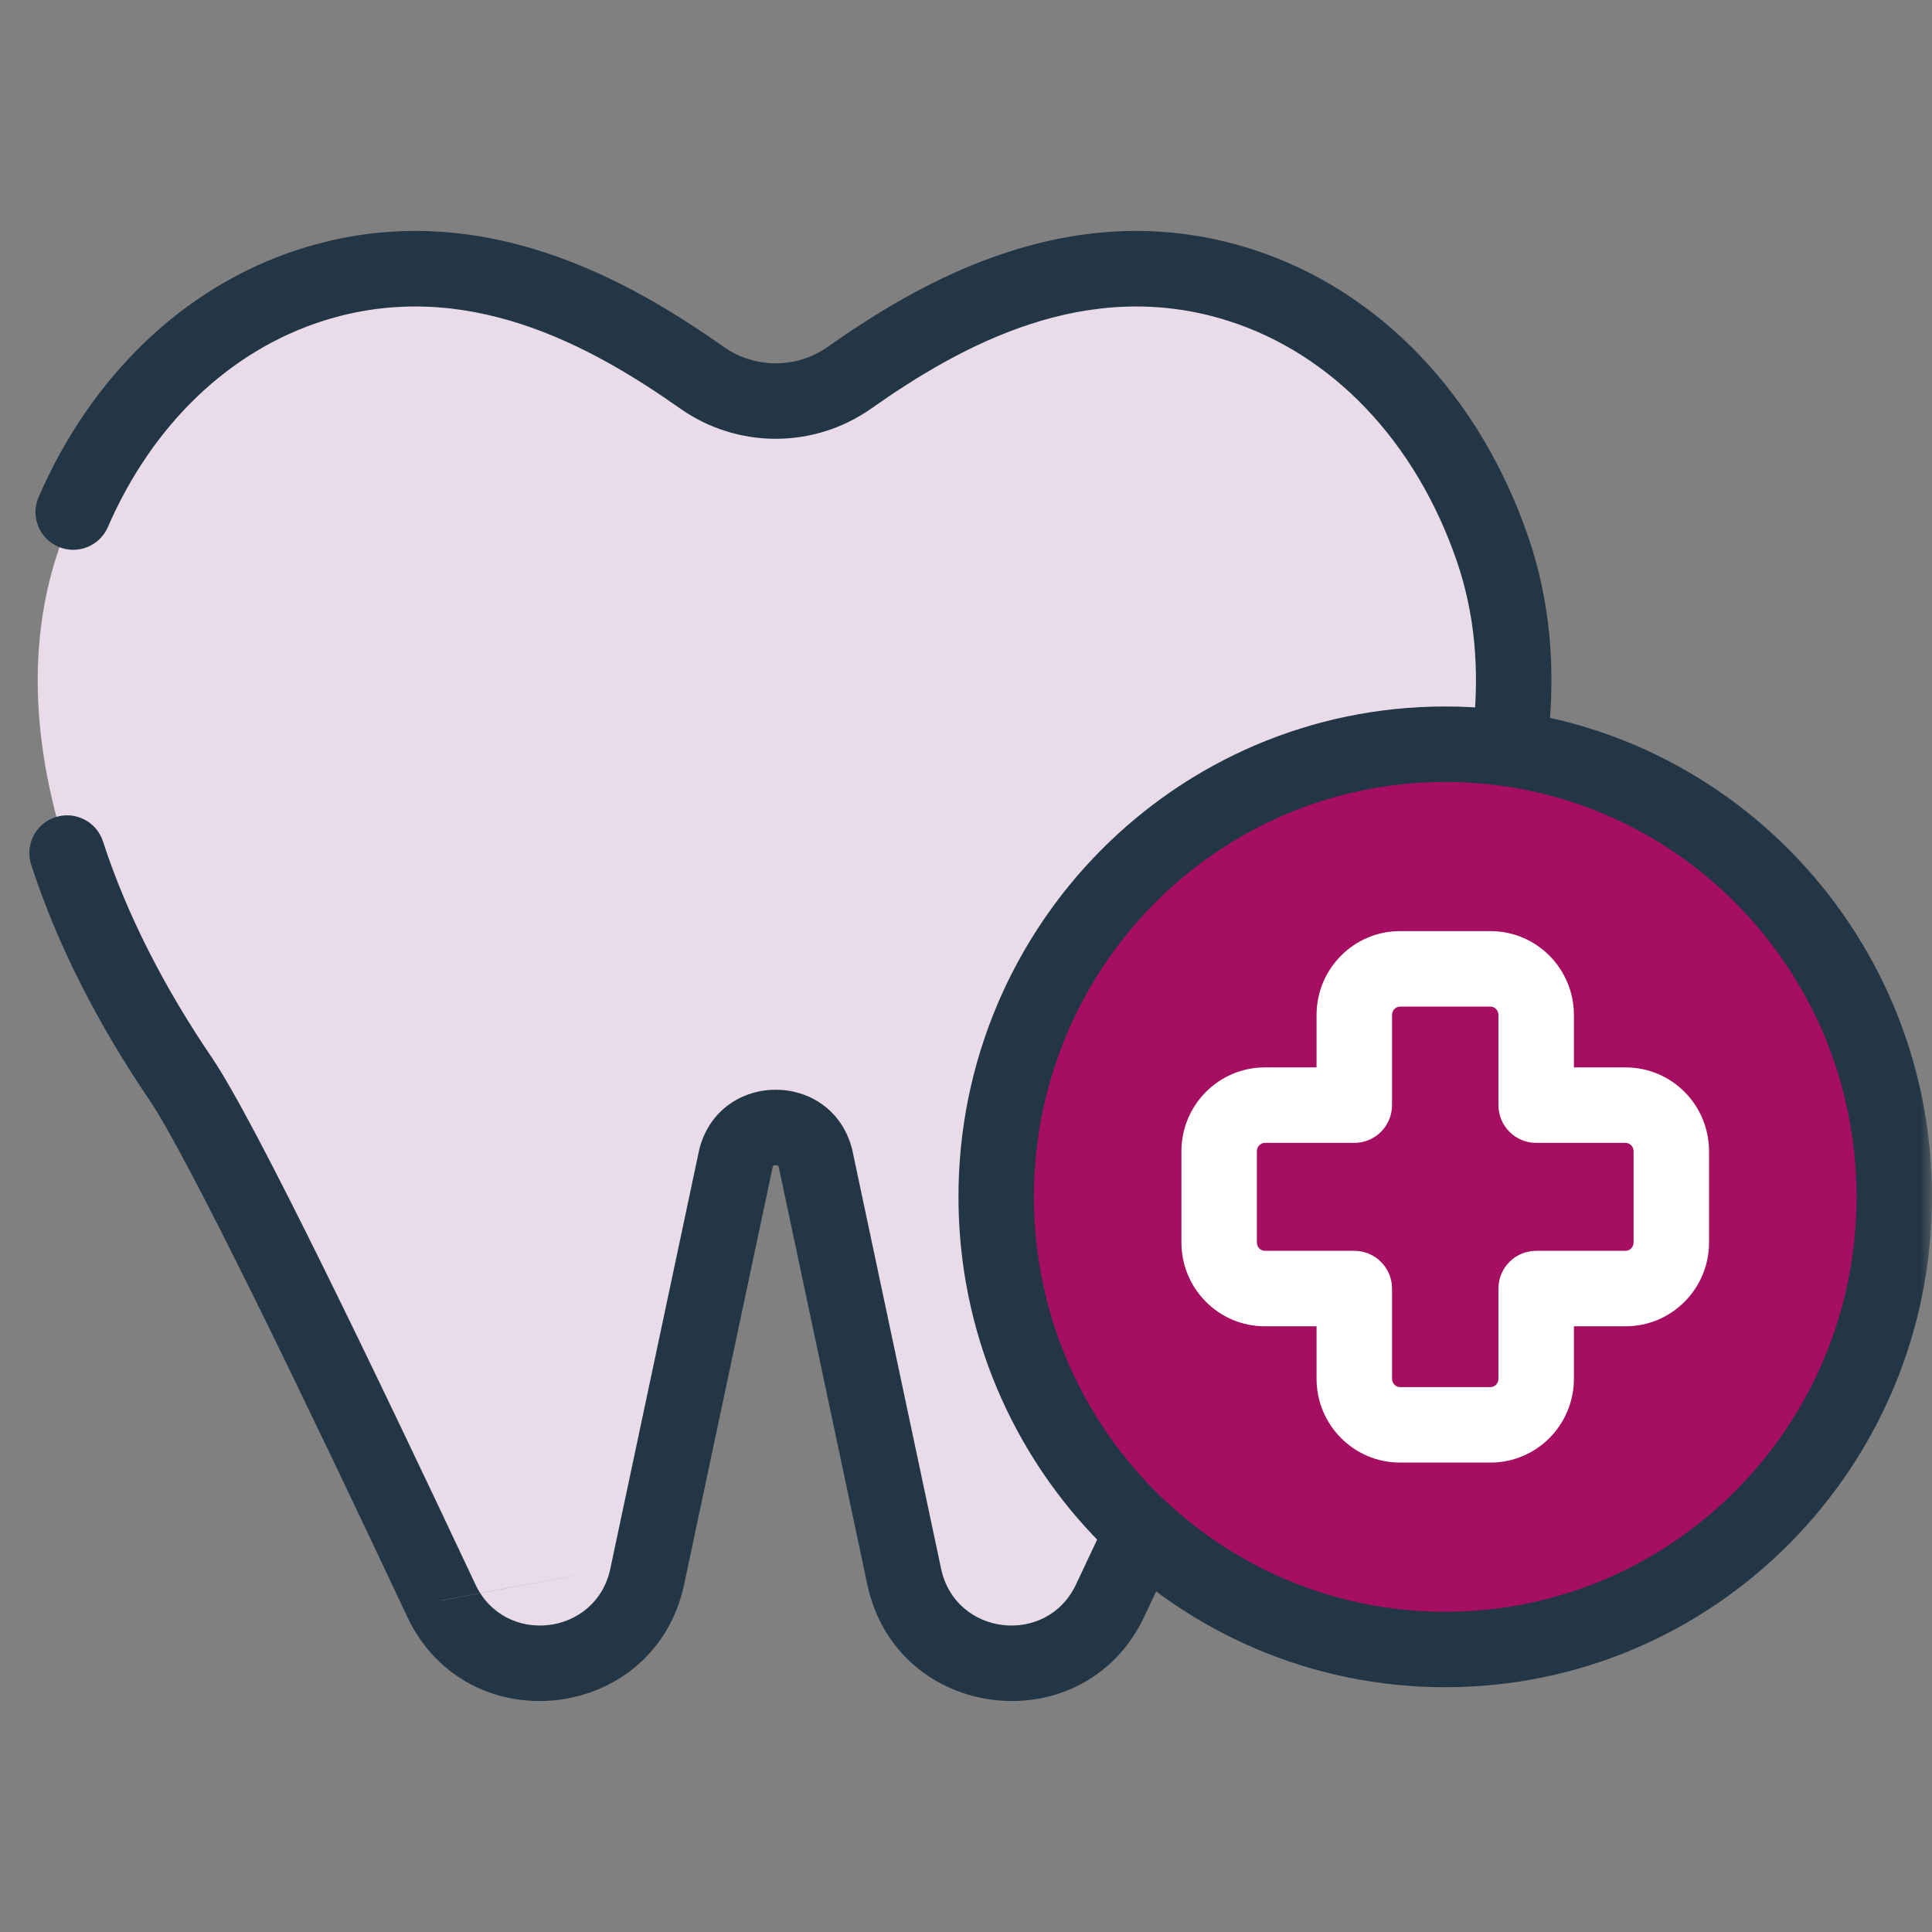 <svg width="80" height="80" viewBox="0 0 80 80" fill="none" xmlns="http://www.w3.org/2000/svg">
<rect x="0" y="0" width="80" height="80" fill="#808080" stroke="none"/>
<mask id="mask0_49_391" style="mask-type:luminance" maskUnits="userSpaceOnUse" x="0" y="0" width="80" height="80">
<path d="M0 9.85463e-06H80V80H0V9.85463e-06Z" fill="white"/>
</mask>
<g mask="url(#mask0_49_391)">
<path d="M61.799 22.721C59.938 17.314 56.136 13.336 51.368 11.807C44.699 9.669 38.903 13.015 35.176 15.639C33.344 16.929 30.897 16.929 29.065 15.639C25.339 13.015 19.543 9.669 12.874 11.807C8.105 13.336 4.303 17.314 2.443 22.721C-0.004 29.831 2.962 38.032 7.473 44.659C9.172 47.154 14.204 57.618 18.271 66.269C20.118 70.199 25.9 69.529 26.801 65.281L30.478 47.945C30.93 46.266 33.312 46.266 33.763 47.945L37.441 65.281C38.342 69.529 44.124 70.199 45.971 66.269C50.037 57.618 55.07 47.154 56.769 44.659C61.279 38.032 64.246 29.831 61.799 22.721Z" fill="#E9DBE8"/>
<path fill-rule="evenodd" clip-rule="evenodd" d="M25.272 64.958C24.682 67.741 20.894 68.178 19.685 65.605L19.685 65.605C17.65 61.276 15.37 56.487 13.385 52.464C11.425 48.494 9.689 45.139 8.765 43.78L8.765 43.78C6.865 40.989 5.268 37.936 4.264 34.841C3.997 34.02 3.116 33.571 2.295 33.837C1.474 34.103 1.025 34.984 1.291 35.805C2.405 39.238 4.151 42.556 6.181 45.538C6.955 46.675 8.585 49.8 10.583 53.847C12.555 57.844 14.825 62.612 16.857 66.934L18.253 66.278L16.857 66.934C19.341 72.22 27.118 71.318 28.329 65.606L26.845 65.291L28.329 65.606L31.995 48.326C32.003 48.302 32.011 48.289 32.014 48.285C32.018 48.279 32.022 48.275 32.026 48.272C32.038 48.264 32.07 48.248 32.121 48.248C32.172 48.248 32.204 48.264 32.215 48.272C32.22 48.275 32.223 48.279 32.227 48.285C32.23 48.289 32.238 48.302 32.247 48.326L35.912 65.606C37.124 71.318 44.901 72.22 47.385 66.934L47.385 66.934C47.739 66.181 48.1 65.414 48.466 64.64C48.835 63.86 48.502 62.928 47.721 62.56C46.941 62.191 46.01 62.524 45.641 63.304C45.274 64.081 44.912 64.85 44.557 65.605C43.347 68.178 39.56 67.741 38.969 64.958L35.292 47.621C35.286 47.594 35.28 47.567 35.272 47.54C34.407 44.318 29.835 44.318 28.969 47.54C28.962 47.567 28.956 47.594 28.95 47.621L25.272 64.958ZM25.272 64.958L26.801 65.282L25.272 64.958L18.253 66.278L18.271 66.27" fill="#223645"/>
<path fill-rule="evenodd" clip-rule="evenodd" d="M62.409 31.79C63.267 31.879 64.036 31.256 64.125 30.398C64.41 27.648 64.192 24.875 63.276 22.214L63.276 22.214C61.281 16.417 57.154 12.023 51.845 10.32C44.408 7.935 38.042 11.711 34.277 14.362C32.984 15.272 31.257 15.272 29.965 14.362L29.065 15.64L29.965 14.362C26.2 11.711 19.834 7.935 12.397 10.32C7.6 11.858 3.764 15.598 1.599 20.581C1.255 21.373 1.618 22.293 2.41 22.637C3.201 22.981 4.122 22.618 4.466 21.826C6.323 17.549 9.527 14.522 13.351 13.296L13.351 13.296C19.251 11.404 24.478 14.32 28.166 16.917L28.166 16.917C30.537 18.587 33.704 18.587 36.076 16.917L36.076 16.917C39.764 14.32 44.99 11.404 50.891 13.296L51.368 11.808L50.891 13.296C55.119 14.652 58.595 18.214 60.322 23.231L61.799 22.722L60.322 23.231C61.067 25.396 61.263 27.703 61.016 30.075C60.927 30.933 61.551 31.701 62.409 31.79Z" fill="#223645"/>
<path d="M78.438 49.559C78.438 59.91 70.113 68.302 59.844 68.302C49.575 68.302 41.251 59.91 41.251 49.559C41.251 39.208 49.575 30.817 59.844 30.817C70.113 30.817 78.438 39.208 78.438 49.559Z" fill="#A50E61"/>
<path fill-rule="evenodd" clip-rule="evenodd" d="M39.688 49.559C39.688 60.762 48.7 69.864 59.844 69.864C70.988 69.864 80 60.762 80 49.559C80 38.357 70.988 29.254 59.844 29.254C48.7 29.254 39.688 38.357 39.688 49.559ZM59.844 66.739C50.45 66.739 42.813 59.059 42.813 49.559C42.813 40.059 50.45 32.379 59.844 32.379C69.238 32.379 76.875 40.059 76.875 49.559C76.875 59.059 69.238 66.739 59.844 66.739Z" fill="#223645"/>
<path fill-rule="evenodd" clip-rule="evenodd" d="M57.972 57.437C57.801 57.437 57.641 57.293 57.641 57.09V53.356C57.641 52.493 56.941 51.794 56.078 51.794H52.377C52.205 51.794 52.045 51.65 52.045 51.447V47.671C52.045 47.468 52.205 47.324 52.377 47.324H56.078C56.941 47.324 57.641 46.625 57.641 45.762V42.028C57.641 41.825 57.801 41.681 57.972 41.681H61.715C61.887 41.681 62.047 41.825 62.047 42.028V45.762C62.047 46.625 62.747 47.324 63.609 47.324H67.311C67.482 47.324 67.643 47.468 67.643 47.671V51.447C67.643 51.65 67.483 51.794 67.311 51.794H63.609C62.747 51.794 62.047 52.493 62.047 53.356V57.09C62.047 57.293 61.887 57.437 61.715 57.437H57.972ZM54.516 57.09C54.516 58.995 56.051 60.562 57.972 60.562H61.715C63.636 60.562 65.172 58.996 65.172 57.09V54.919H67.311C69.232 54.919 70.768 53.353 70.768 51.447V47.671C70.768 45.766 69.232 44.199 67.311 44.199H65.172V42.028C65.172 40.123 63.636 38.556 61.715 38.556H57.972C56.051 38.556 54.516 40.123 54.516 42.028V44.199H52.377C50.456 44.199 48.92 45.766 48.92 47.671V51.447C48.92 53.353 50.456 54.919 52.377 54.919H54.516V57.09Z" fill="white"/>
</g>
</svg>
